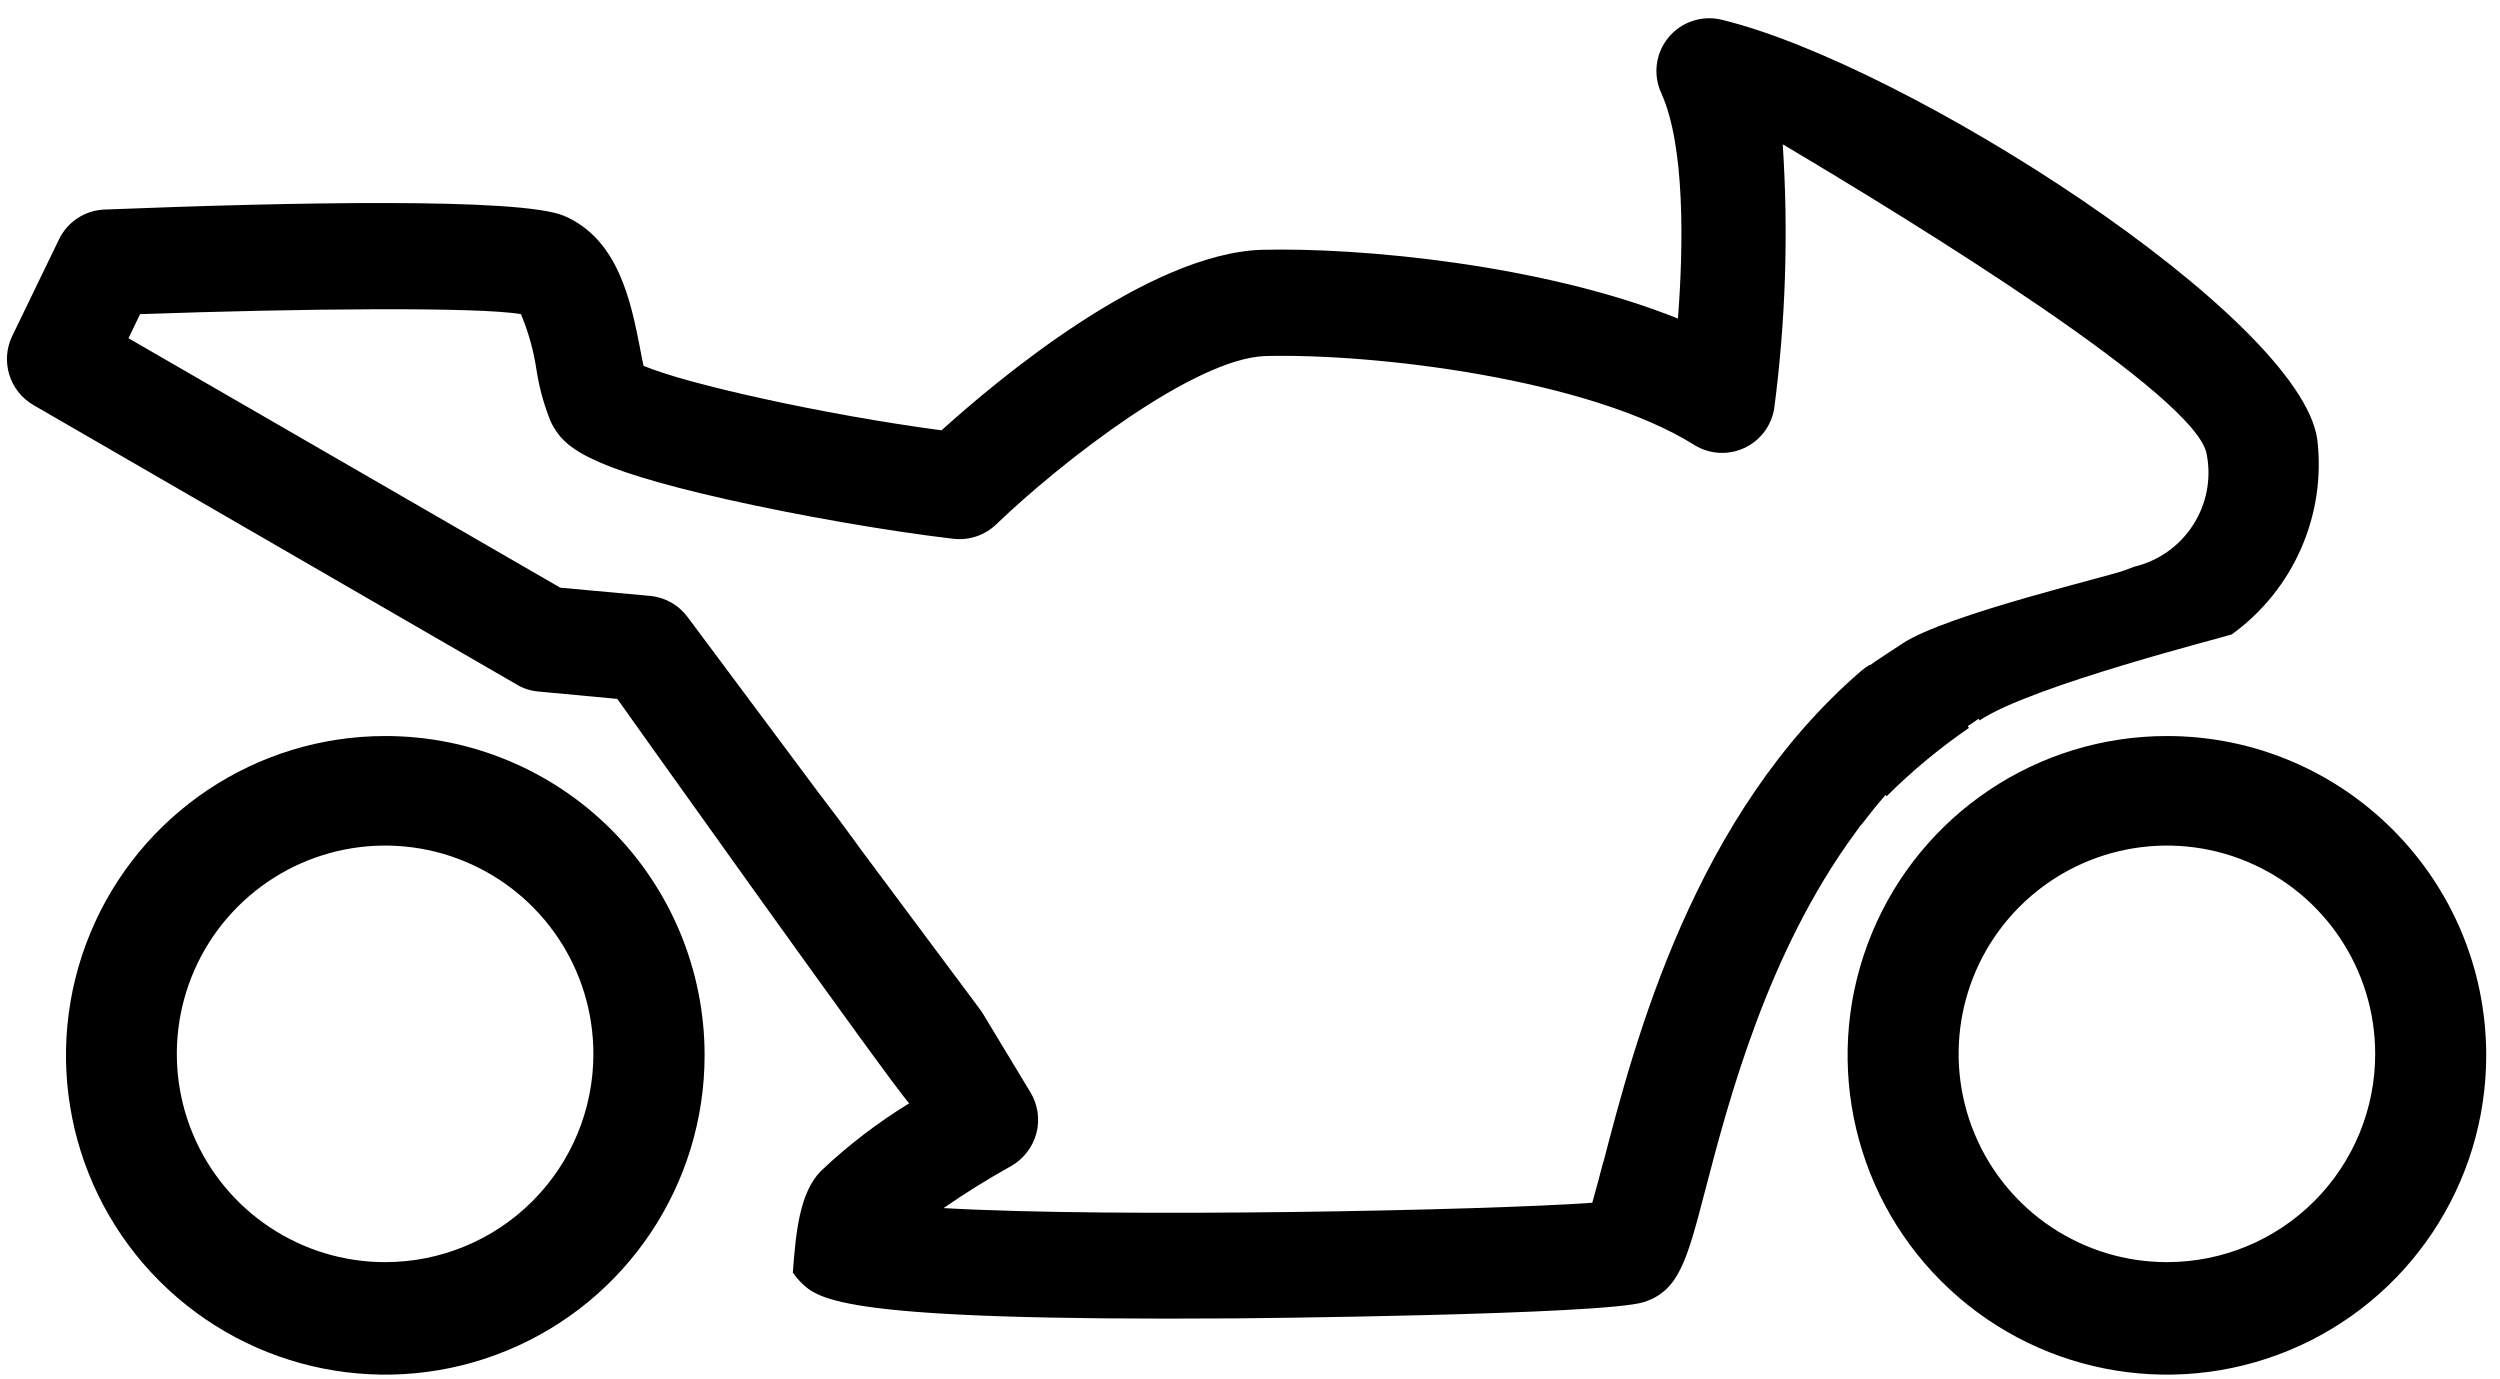 <?xml version="1.0" encoding="UTF-8"?>
<svg width="136px" height="75px" viewBox="0 0 136 75" version="1.1" xmlns="http://www.w3.org/2000/svg" xmlns:xlink="http://www.w3.org/1999/xlink">
    <title>moto</title>
    <g id="Page-1" stroke="none" stroke-width="1" fill="none" fill-rule="evenodd">
        <g id="moto" fill="#000000" fill-rule="nonzero">
            <path d="M20.96,40.04 C13.934,40.04 7.599,44.273 4.911,50.765 C2.223,57.257 3.711,64.729 8.681,69.696 C13.651,74.663 21.124,76.147 27.614,73.455 C34.105,70.763 38.334,64.426 38.33,57.4 C38.33,52.794 36.5,48.377 33.242,45.121 C29.984,41.865 25.566,40.037 20.96,40.04 Z M20.96,68.66 C16.377,68.664 12.242,65.906 10.485,61.673 C8.728,57.439 9.695,52.564 12.935,49.322 C16.175,46.08 21.049,45.108 25.283,46.861 C29.518,48.615 32.28,52.747 32.28,57.33 C32.283,60.334 31.091,63.216 28.968,65.341 C26.845,67.466 23.964,68.66 20.96,68.66 Z" id="Shape"></path>
            <path d="M117.89,40.04 C110.863,40.036 104.525,44.267 101.834,50.758 C99.143,57.25 100.628,64.723 105.598,69.692 C110.567,74.662 118.04,76.147 124.532,73.456 C131.023,70.765 135.254,64.427 135.25,57.4 C135.244,47.815 127.475,40.046 117.89,40.04 Z M117.89,68.66 C113.307,68.664 109.172,65.906 107.415,61.673 C105.658,57.439 106.625,52.564 109.865,49.322 C113.105,46.08 117.979,45.108 122.213,46.861 C126.448,48.615 129.21,52.747 129.21,57.33 C129.213,60.334 128.021,63.216 125.898,65.341 C123.775,67.466 120.894,68.66 117.89,68.66 Z" id="Shape"></path>
            <path d="M101.22,44.9 L101.31,44.8 C101.72,44.27 102.14,43.74 102.58,43.24 L102.63,43.32 C104.007,41.946 105.507,40.701 107.11,39.6 L107.05,39.5 L107.64,39.1 L107.69,39.19 C110.5,37.3 121.17,34.62 121.41,34.51 C124.772,32.08 126.552,28.019 126.06,23.9 C125.12,17.24 103.75,3.52 93.68,1.08 C92.605,0.809 91.471,1.182 90.765,2.037 C90.06,2.892 89.91,4.076 90.38,5.08 C91.66,7.92 91.59,13.32 91.28,17.33 C83.99,14.4 74.05,13.45 68.62,13.59 C62.4,13.81 54.18,20.73 51.22,23.41 C44.68,22.54 37.22,20.85 35.01,19.9 C34.94,19.59 34.87,19.24 34.81,18.9 C34.32,16.41 33.64,13 30.68,11.74 C28.32,10.74 15.78,11 5.68,11.4 C4.621,11.442 3.671,12.065 3.21,13.02 L0.66,18.29 C0.013,19.646 0.513,21.272 1.81,22.03 L28.13,37.25 C28.487,37.461 28.887,37.587 29.3,37.62 L33.58,38.02 C33.58,38.02 48.58,59.11 49.46,60.02 C47.741,61.074 46.135,62.304 44.67,63.69 C43.48,64.88 43.29,67.11 43.13,69.23 C43.247,69.406 43.381,69.57 43.53,69.72 C44.53,70.72 45.74,71.87 67.2,71.72 C67.4,71.72 87.26,71.54 89.44,70.83 C91.35,70.2 91.77,68.57 92.79,64.65 C94.04,59.86 96.16,51.8 100.9,45.34 C101.01,45.2 101.11,45.03 101.22,44.9 Z M87.22,63.2 C87.02,63.97 86.8,64.8 86.62,65.43 C81.01,65.84 60.68,66.26 51.33,65.72 C52.44,64.95 53.73,64.14 55.01,63.43 C55.686,63.043 56.179,62.402 56.38,61.65 C56.578,60.897 56.462,60.096 56.06,59.43 L53.48,55.16 L53.37,54.99 C53.34,54.956 53.313,54.919 53.29,54.88 L47.52,47.14 C46.52,45.82 46.35,45.5 44.46,43.03 L37.4,33.56 C36.922,32.918 36.197,32.504 35.4,32.42 L30.48,31.97 L6.99,18.4 L7.62,17.09 C16.38,16.78 26.08,16.69 28.34,17.09 C28.742,18.052 29.024,19.059 29.18,20.09 C29.325,21.057 29.584,22.003 29.95,22.91 L30,23.02 C30.66,24.3 31.78,25.41 39.51,27.16 C43.42,28.04 48.27,28.89 51.86,29.31 C52.714,29.41 53.568,29.124 54.19,28.53 C57.8,25.06 64.96,19.53 68.8,19.37 C74.86,19.21 86.46,20.63 92.16,24.2 C92.979,24.713 94.001,24.779 94.879,24.376 C95.758,23.973 96.374,23.155 96.52,22.2 C97.142,17.443 97.296,12.637 96.98,7.85 C104.24,12.16 119.61,21.61 120.05,24.74 C120.569,27.499 118.831,30.179 116.1,30.83 L115.62,31.01 C115.05,31.28 105.87,33.42 103.49,35.01 C102.8,35.47 101.95,36.01 101.74,36.18 L101.69,36.18 L101.69,36.18 C101.542,36.268 101.402,36.369 101.27,36.48 C92.16,44.31 88.95,56.59 87.23,63.2 L87.22,63.2 Z" id="Shape"></path>
        </g>
    </g>
</svg>